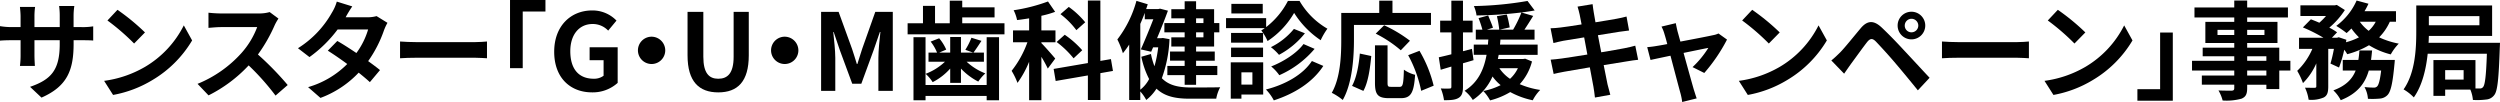 <svg xmlns="http://www.w3.org/2000/svg" viewBox="0 0 656.181 26.768"><g id="レイヤー_2" data-name="レイヤー 2"><g id="デザイン"><path d="M10.892,25.62l-3-2.828c5.4-1.876,7.784-4.284,7.784-11.172V10.556H9.044v3.808c0,1.232.084,2.38.112,2.94H5.236a22.644,22.644,0,0,0,.168-2.94V10.556H3.024c-1.4,0-2.408.056-3.024.112V6.86a18.188,18.188,0,0,0,3.024.252H5.4V4.34c0-.812-.084-1.68-.168-2.52H9.212a17.113,17.113,0,0,0-.168,2.52V7.112H15.68V4.172a18.478,18.478,0,0,0-.168-2.6h4a17.64,17.64,0,0,0-.2,2.6v2.94h2.072a16.592,16.592,0,0,0,3.08-.2V10.64c-.616-.056-1.6-.084-3.08-.084H19.32v.924C19.32,18.424,17.64,22.652,10.892,25.62Z"/><path d="M38.053,17.556A26.378,26.378,0,0,0,48.245,6.664l2.183,3.948a29.765,29.765,0,0,1-10.36,10.36A30.318,30.318,0,0,1,29.681,24.92l-2.352-3.7A28.872,28.872,0,0,0,38.053,17.556Zm0-9.044L35.2,11.424a58.129,58.129,0,0,0-7-6.048l2.632-2.8A56.551,56.551,0,0,1,38.053,8.512Z"/><path d="M72.1,6.608a41.223,41.223,0,0,1-4.4,7.7,78.821,78.821,0,0,1,7.812,8.008l-3.193,2.772a63.92,63.92,0,0,0-7.055-7.924,36.9,36.9,0,0,1-10.528,7.868l-2.885-3.024a31.38,31.38,0,0,0,11.48-8.036,21.658,21.658,0,0,0,4.172-6.86H58.017c-1.177,0-2.717.168-3.3.2V3.332a31.285,31.285,0,0,0,3.305.2H67.9a10.03,10.03,0,0,0,2.884-.364l2.3,1.708A13.116,13.116,0,0,0,72.1,6.608Z"/><path d="M90.721,4.536h5.684a8.89,8.89,0,0,0,2.436-.308L101.7,5.992a13.172,13.172,0,0,0-.924,1.988,32.063,32.063,0,0,1-4.144,8.064c1.2.868,2.3,1.68,3.108,2.352l-2.66,3.164c-.756-.7-1.792-1.568-2.94-2.492A26.346,26.346,0,0,1,84.113,25.7l-3.248-2.828A23.787,23.787,0,0,0,91.141,16.8c-1.82-1.344-3.668-2.6-5.1-3.5l2.492-2.548c1.484.84,3.248,1.988,5.012,3.164a19.874,19.874,0,0,0,3.08-6.188H88.621a33.677,33.677,0,0,1-7.392,7.252l-3.023-2.324a26,26,0,0,0,8.9-9.324A11.553,11.553,0,0,0,88.4.42l4.061,1.26A30,30,0,0,0,90.721,4.536Z"/><path d="M109.509,11.06h15.036c1.316,0,2.548-.112,3.276-.168v4.4c-.672-.028-2.1-.14-3.276-.14H109.509c-1.6,0-3.472.056-4.508.14v-4.4C106.009,10.976,108.053,11.06,109.509,11.06Z"/><path d="M143.165,0V3.024H137.2V17.892h-3.332V0Z"/><path d="M145.461,13.58c0-6.832,4.424-10.836,9.94-10.836a8.719,8.719,0,0,1,6.412,2.66l-2.184,2.632A5.553,5.553,0,0,0,155.541,6.3c-3.444,0-5.852,2.688-5.852,7.14,0,4.508,2.072,7.224,6.16,7.224a4.149,4.149,0,0,0,2.576-.784V15.792h-3.668V12.4h7.364v9.352a9.757,9.757,0,0,1-6.72,2.492C149.773,24.248,145.461,20.5,145.461,13.58Z"/><path d="M174.609,13.216a3.584,3.584,0,1,1-3.584-3.584A3.609,3.609,0,0,1,174.609,13.216Z"/><path d="M180.461,14.532V3.108h4.144V14.9c0,4.312,1.512,5.768,3.92,5.768,2.464,0,4.032-1.456,4.032-5.768V3.108h3.976V14.532c0,6.888-2.94,9.716-8.008,9.716C183.485,24.248,180.461,21.42,180.461,14.532Z"/><path d="M209.552,13.216a3.584,3.584,0,1,1-3.584-3.584A3.609,3.609,0,0,1,209.552,13.216Z"/><path d="M215.516,3.108h4.592l3.528,9.716c.448,1.288.84,2.66,1.26,3.976h.14c.448-1.316.812-2.688,1.26-3.976l3.444-9.716h4.592V23.856h-3.78V15.2c0-1.96.308-4.844.532-6.8h-.14l-1.68,4.872-3.192,8.708h-2.38l-3.22-8.708L218.82,8.4h-.112c.2,1.96.532,4.844.532,6.8v8.652h-3.724Z"/><path d="M263.648,6.1V9.016H238.224V6.1h4.032V1.54h3.164V6.1h3.864V.168h3.276V1.932h8.484V4.564H252.56V6.1Zm-4.676,3.668h3.248V26.32h-3.248V25.172H242.928V26.32h-3.164V9.772h3.164V22.316h16.044ZM249.4,18A15.636,15.636,0,0,1,244.8,21.56a10.617,10.617,0,0,0-1.848-2.184,15.332,15.332,0,0,0,5.068-3.164h-4.312V13.8h2.24a11.709,11.709,0,0,0-1.68-2.884l2.24-.868a11.955,11.955,0,0,1,1.848,2.968l-1.82.784H249.4V9.716h2.828V13.8h3.164l-2.016-.728a18.627,18.627,0,0,0,1.6-3.164l2.632.812c-.756,1.148-1.484,2.268-2.1,3.08h2.744v2.408h-4.536a15.351,15.351,0,0,0,4.9,3.052,12.333,12.333,0,0,0-1.848,2.156A16.666,16.666,0,0,1,252.224,18v3.752H249.4Z"/><path d="M275.016,18a30.336,30.336,0,0,0-1.68-3.08V26.292h-3.22V16.212a26.06,26.06,0,0,1-3.052,5.544,18.366,18.366,0,0,0-1.54-3.164,26.262,26.262,0,0,0,4.144-7.5h-3.78V7.98h4.228V4.816c-1.092.168-2.128.336-3.164.448a10.074,10.074,0,0,0-.9-2.576,44.471,44.471,0,0,0,9.016-2.3l1.876,2.716a24.967,24.967,0,0,1-3.612,1.036V7.98h3.7v3.108h-3.7v.224c.812.784,3.108,3.416,3.64,4.06Zm13.8,1.2v7.056h-3.276V19.8l-8.456,1.456-.532-3.164,8.988-1.54V.14h3.276V15.988l2.772-.476.532,3.108Zm-7.028-3.892a25.223,25.223,0,0,0-4.452-4.284l2.128-1.9a24.672,24.672,0,0,1,4.592,4.06Zm.728-7.392a21,21,0,0,0-4.172-4.2l2.184-1.9a22.356,22.356,0,0,1,4.312,4.032Z"/><path d="M306.964,10.276a33.842,33.842,0,0,1-2.016,10.248c1.848,1.9,4.368,2.408,7.448,2.436,1.288,0,6.3,0,7.868-.056a10.007,10.007,0,0,0-1.036,3h-7c-3.668,0-6.524-.588-8.68-2.632a11.91,11.91,0,0,1-2.688,2.968A10.886,10.886,0,0,0,299.292,24v2.24H296.38V11.7a24.982,24.982,0,0,1-1.652,2.268,21.2,21.2,0,0,0-1.456-3.612A29.113,29.113,0,0,0,298.284.224l2.968.9-.42,1.26H304l.476-.112,2.072.532c-.756,2.1-1.792,4.7-2.856,7.224h1.036l.5-.056Zm-7.672,13.272a8.635,8.635,0,0,0,2.324-2.8,22.417,22.417,0,0,1-2.044-5.852l2.52-.728a19.389,19.389,0,0,0,.924,3.22,31.057,31.057,0,0,0,.98-4.956h-1.344l-.5,1.148-2.716-.616c1.092-2.436,2.352-5.516,3.276-7.9h-2.24V3.388c-.364.98-.756,1.932-1.176,2.884ZM310.94,4.816h-3.5V2.408h3.5V.336h3V2.408h4.732v3.64h1.372V8.484h-1.372v3.724h-4.732v1.316h4.9v2.408h-4.9V17.3h5.572v2.408h-5.572V22.26h-3V19.712H306.4V17.3h4.536V15.932H307.1V13.524h3.836V12.208h-3.5V9.8h3.5V8.484h-5.32V6.048h5.32Zm3,0V6.048h1.932V4.816Zm1.932,3.668h-1.932V9.8h1.932Z"/><path d="M341.1.252a19.994,19.994,0,0,0,7.308,7.28,17.821,17.821,0,0,0-1.764,3.024,23.92,23.92,0,0,1-6.972-7.168A22.044,22.044,0,0,1,332.7,10.78a13.391,13.391,0,0,0-1.652-2.8,6.169,6.169,0,0,0,.9-.588H321.8V4.76h10.528V7.112a20.734,20.734,0,0,0,5.712-6.86Zm-9.548,24.556h-5.712V25.9h-2.8V16.352h8.512ZM331.52,11.2h-8.4V8.652h8.4Zm-8.4,1.288h8.4V14.98h-8.4Zm8.316-8.96H323.2V1.008h8.232Zm-5.6,15.456V22.2h2.884v-3.22Zm21.5-1.68c-2.856,4.368-7.588,7.28-12.992,9.044a11.9,11.9,0,0,0-2.072-2.856c5.04-1.288,9.66-3.836,12.068-7.476ZM342.5,8.736a21.7,21.7,0,0,1-6.8,5.656,13.351,13.351,0,0,0-2.128-2.016,18.075,18.075,0,0,0,6.048-4.788Zm2.548,4.088a25.683,25.683,0,0,1-9.268,6.916,11.582,11.582,0,0,0-2.128-2.3c3.164-1.232,6.692-3.444,8.484-5.88Z"/><path d="M355.376,10.444c0,4.508-.42,11.424-2.94,15.792a15.465,15.465,0,0,0-2.884-1.876c2.3-4,2.492-9.884,2.492-13.916V3.388h9.968V.168h3.472v3.22h10.108V6.552H355.376Zm-.5,12.1c1.176-2.128,1.764-5.376,2.044-8.484l3,.644c-.308,3.22-.812,6.916-2.072,9.156Zm12.488.252c.84,0,1.008-.644,1.12-4.508a8.764,8.764,0,0,0,2.94,1.344c-.308,4.788-1.148,6.132-3.752,6.132H364.56c-2.968,0-3.668-.98-3.668-4.088V11.9h3.3v9.744c0,1.008.112,1.148.9,1.148Zm.308-9.6a32.3,32.3,0,0,0-6.58-4.368L363.3,6.636a35.266,35.266,0,0,1,6.776,4.06Zm4.9.14a33.359,33.359,0,0,1,3.724,9.156l-3.276,1.344a33.291,33.291,0,0,0-3.416-9.352Z"/><path d="M386.764,15.792c-.924.28-1.848.56-2.772.812v6.16c0,1.54-.28,2.38-1.12,2.912s-2.044.644-3.864.616a12.386,12.386,0,0,0-.84-3.08,22.081,22.081,0,0,0,2.3.028c.336,0,.476-.112.476-.476V17.472l-2.8.84-.5-3.276c.952-.2,2.072-.476,3.3-.784V8.512H378V5.432h2.94V.168h3.052V5.432h2.52v3.08h-2.52V13.44l2.352-.616Zm15.344.336a13.875,13.875,0,0,1-3.22,5.964,21.564,21.564,0,0,0,5.376,1.512,11.006,11.006,0,0,0-1.96,2.716,21.355,21.355,0,0,1-5.908-2.156,19.476,19.476,0,0,1-5.292,2.184,11.1,11.1,0,0,0-1.792-2.464,17.166,17.166,0,0,0,4.564-1.54,11.689,11.689,0,0,1-2.128-2.268,14.3,14.3,0,0,1-5.18,6.16,9.261,9.261,0,0,0-2.156-2.408c3.7-2.268,5.124-5.852,5.768-9.436h-3.36V11.7h3.724c.028-.448.056-.9.112-1.316h-3.3v-2.6h1.736A29.43,29.43,0,0,0,388.08,4.76l2.52-.7c.42,1.036,1.008,2.38,1.26,3.22l-1.568.5h3.22a27.614,27.614,0,0,0-.616-3.528l2.6-.448a28.122,28.122,0,0,1,.756,3.388l-2.6.588h3.5a30.309,30.309,0,0,0,2.184-4.508,110.6,110.6,0,0,1-11.788.784,8.535,8.535,0,0,0-.7-2.464A91.835,91.835,0,0,0,400.932.252l1.876,2.492c-1.064.2-2.212.364-3.472.532l3.08.9c-.756,1.232-1.568,2.52-2.3,3.612h2.66v2.6h-8.96c-.028.448-.056.868-.112,1.316h9.884v2.688h-10.22c-.084.364-.14.728-.224,1.092h6.636l.532-.084Zm-8.568,1.764a10.241,10.241,0,0,0,2.8,2.8,9.006,9.006,0,0,0,2.072-2.8Z"/><path d="M414.064,1.736l3.948-.644c.084.56.168,1.512.308,2.184.056.392.224,1.316.448,2.576,2.38-.392,4.508-.728,5.516-.924.9-.168,1.96-.392,2.632-.588l.672,3.668c-.616.056-1.736.224-2.576.336-1.148.2-3.276.532-5.6.9.28,1.4.56,2.94.868,4.48,2.52-.42,4.816-.812,6.076-1.064,1.092-.224,2.128-.448,2.856-.672l.756,3.7c-.756.056-1.9.252-2.968.42-1.344.224-3.612.588-6.076.98.448,2.3.84,4.172,1.008,5.04.2.84.476,1.848.728,2.744l-4.032.728c-.14-1.036-.224-2.016-.392-2.828-.14-.812-.5-2.744-.952-5.1-2.856.476-5.488.924-6.692,1.148s-2.156.42-2.8.588l-.784-3.752c.756-.028,2.016-.2,2.912-.308,1.288-.168,3.892-.588,6.72-1.036-.28-1.512-.588-3.08-.84-4.508-2.464.392-4.62.756-5.488.9-.9.2-1.624.336-2.576.588L406.98,7.42c.9-.028,1.736-.084,2.6-.2.98-.112,3.136-.42,5.544-.812-.224-1.176-.42-2.1-.5-2.548C414.456,3.052,414.26,2.408,414.064,1.736Z"/><path d="M440.3,8.2c.2.672.448,1.624.756,2.716,3.556-.672,7.476-1.428,8.568-1.68a5.337,5.337,0,0,0,1.428-.448l2.24,1.6a44.073,44.073,0,0,1-5.964,8.764l-3.08-1.54a24.857,24.857,0,0,0,4.144-5.04c-.672.112-3.472.7-6.5,1.316,1.064,3.864,2.268,8.176,2.688,9.632.168.476.532,1.736.756,2.3l-3.808.952a16.048,16.048,0,0,0-.5-2.464c-.42-1.512-1.568-5.88-2.576-9.688-2.352.5-4.4.924-5.236,1.12l-.868-3.36c.9-.084,1.652-.168,2.576-.336.392-.056,1.4-.224,2.688-.476-.28-1.092-.532-1.988-.728-2.6a9.806,9.806,0,0,0-.784-1.988l3.752-.9C439.965,6.72,440.133,7.476,440.3,8.2Z"/><path d="M467.125,17.556A26.365,26.365,0,0,0,477.317,6.664l2.183,3.948a29.762,29.762,0,0,1-10.359,10.36,30.323,30.323,0,0,1-10.388,3.948l-2.352-3.7A28.859,28.859,0,0,0,467.125,17.556Zm0-9.044-2.856,2.912a58.218,58.218,0,0,0-7-6.048l2.632-2.8A56.551,56.551,0,0,1,467.125,8.512Z"/><path d="M483,13.748c1.26-1.288,3.444-4.032,5.376-6.328,1.652-1.96,3.3-2.268,5.488-.224,1.876,1.764,4.032,4,5.712,5.824,1.876,1.988,4.732,5.1,6.888,7.392l-3.08,3.3c-1.876-2.324-4.256-5.208-5.908-7.14-1.624-1.932-4.116-4.648-5.124-5.684-.9-.9-1.484-.84-2.3.168-1.092,1.4-3.08,4.172-4.2,5.684-.644.9-1.316,1.876-1.82,2.6l-3.36-3.472C481.517,15.2,482.133,14.588,483,13.748Zm18.7-10.668a3.626,3.626,0,1,1,0,7.252,3.626,3.626,0,0,1,0-7.252Zm0,5.4A1.781,1.781,0,0,0,503.5,6.72a1.8,1.8,0,0,0-1.792-1.792,1.781,1.781,0,0,0-1.764,1.792A1.757,1.757,0,0,0,501.705,8.484Z"/><path d="M514.221,11.06h15.036c1.316,0,2.548-.112,3.276-.168v4.4c-.672-.028-2.1-.14-3.276-.14H514.221c-1.6,0-3.472.056-4.508.14v-4.4C510.721,10.976,512.765,11.06,514.221,11.06Z"/><path d="M547.346,17.556A26.378,26.378,0,0,0,557.538,6.664l2.183,3.948a29.765,29.765,0,0,1-10.36,10.36,30.318,30.318,0,0,1-10.387,3.948l-2.352-3.7A28.872,28.872,0,0,0,547.346,17.556Zm0-9.044-2.857,2.912a58.129,58.129,0,0,0-7-6.048l2.632-2.8A56.551,56.551,0,0,1,547.346,8.512Z"/><path d="M561.009,26.432V23.408h5.964V8.54H570.3V26.432Z"/><path d="M601.161,18.508h-2.912V23.38h-3.388V22.232h-5.04V23.1c0,1.652-.392,2.324-1.484,2.8a14.746,14.746,0,0,1-4.956.476,10.265,10.265,0,0,0-1.092-2.632c1.344.056,3,.056,3.444.056.532-.028.7-.2.7-.7v-.868h-8.512V19.824h8.512V18.508H575.345V15.96h11.088v-1.2h-8.288v-2.24h8.288V11.284h-7.588V5.74h7.588V4.592H575.989V1.96h10.444V.14h3.388V1.96h10.7V4.592h-10.7V5.74h7.952v5.544h-7.952v1.232h8.428V15.96h2.912ZM586.433,9.184V7.84h-4.4V9.184Zm3.388-1.344V9.184h4.536V7.84Zm0,8.12h5.04v-1.2h-5.04Zm5.04,2.548h-5.04v1.316h5.04Z"/><path d="M627.257,5.712a13.754,13.754,0,0,1-2.8,4.088,21.787,21.787,0,0,0,5.152,1.652,12.788,12.788,0,0,0-2.1,2.828,20.168,20.168,0,0,1-5.712-2.408,22.412,22.412,0,0,1-5.712,2.352,10.6,10.6,0,0,0-.784-1.176,32.685,32.685,0,0,1-1.372,4.676l-2.24-1.036a36.5,36.5,0,0,0,.9-3.864H611.1V22.68c0,1.512-.224,2.408-1.2,2.912a8.259,8.259,0,0,1-3.948.588A11.093,11.093,0,0,0,605,23.016c1.036.028,2.156.028,2.52.028.336-.028.448-.084.448-.42V16.632a16.964,16.964,0,0,1-3.5,5.18,18.659,18.659,0,0,0-1.512-3.22,17.593,17.593,0,0,0,3.976-5.768h-3.5V9.912h6.412a40.618,40.618,0,0,0-5.4-2.716l2.1-2.128c.672.252,1.456.56,2.212.9A17.485,17.485,0,0,0,610.513,4.2h-6.72V1.4h9.044l.5-.112,2.128,1.344a20.9,20.9,0,0,1-4.088,4.62,15.67,15.67,0,0,1,2.044,1.232l-1.372,1.428H613.4l.448-.14,2.016.672-.112.644A16.964,16.964,0,0,0,619.165,9.8a15.831,15.831,0,0,1-1.988-2.324,16.671,16.671,0,0,1-1.26,1.2A24.45,24.45,0,0,0,613.2,6.8,16.692,16.692,0,0,0,618.549.14l3.108.84a18.772,18.772,0,0,1-1.036,1.96h8.26V5.712Zm1.316,10.024s-.056.868-.112,1.26c-.448,4.844-.952,7-1.764,7.9a3.079,3.079,0,0,1-2.044.98,21.4,21.4,0,0,1-3.136.056,7.342,7.342,0,0,0-.9-3.08,23.713,23.713,0,0,0,2.408.14,1.14,1.14,0,0,0,.9-.308c.392-.364.756-1.568,1.064-4.172h-3.248c-.952,3.332-2.94,6.048-7.364,7.784a9.418,9.418,0,0,0-1.932-2.576c3.36-1.232,4.984-3.024,5.852-5.208h-3.388V15.736H619a23.374,23.374,0,0,0,.28-2.492h3.332c-.084.84-.168,1.68-.28,2.492ZM619.389,5.712a10.979,10.979,0,0,0,2.324,2.38,8.508,8.508,0,0,0,1.848-2.38Z"/><path d="M656.181,11.228s-.028.952-.056,1.344c-.28,8.12-.588,11.284-1.428,12.348a2.891,2.891,0,0,1-2.128,1.2,18.784,18.784,0,0,1-3.5.112,8.977,8.977,0,0,0-.672-2.716h-6.608v1.652h-3.08V15.764h11.032v7.448h1.092a.966.966,0,0,0,.924-.392c.476-.56.784-2.828.98-8.708H637.2c-.42,4-1.428,8.344-3.64,11.452a12.209,12.209,0,0,0-2.688-2.1c3.08-4.368,3.332-10.752,3.332-15.2V1.428h19.908V9.436h-16.6c-.028.56-.028,1.176-.084,1.792Zm-18.676-7V6.636h13.272V4.228ZM646.633,18.4h-4.844v2.492h4.844Z"/></g></g></svg>